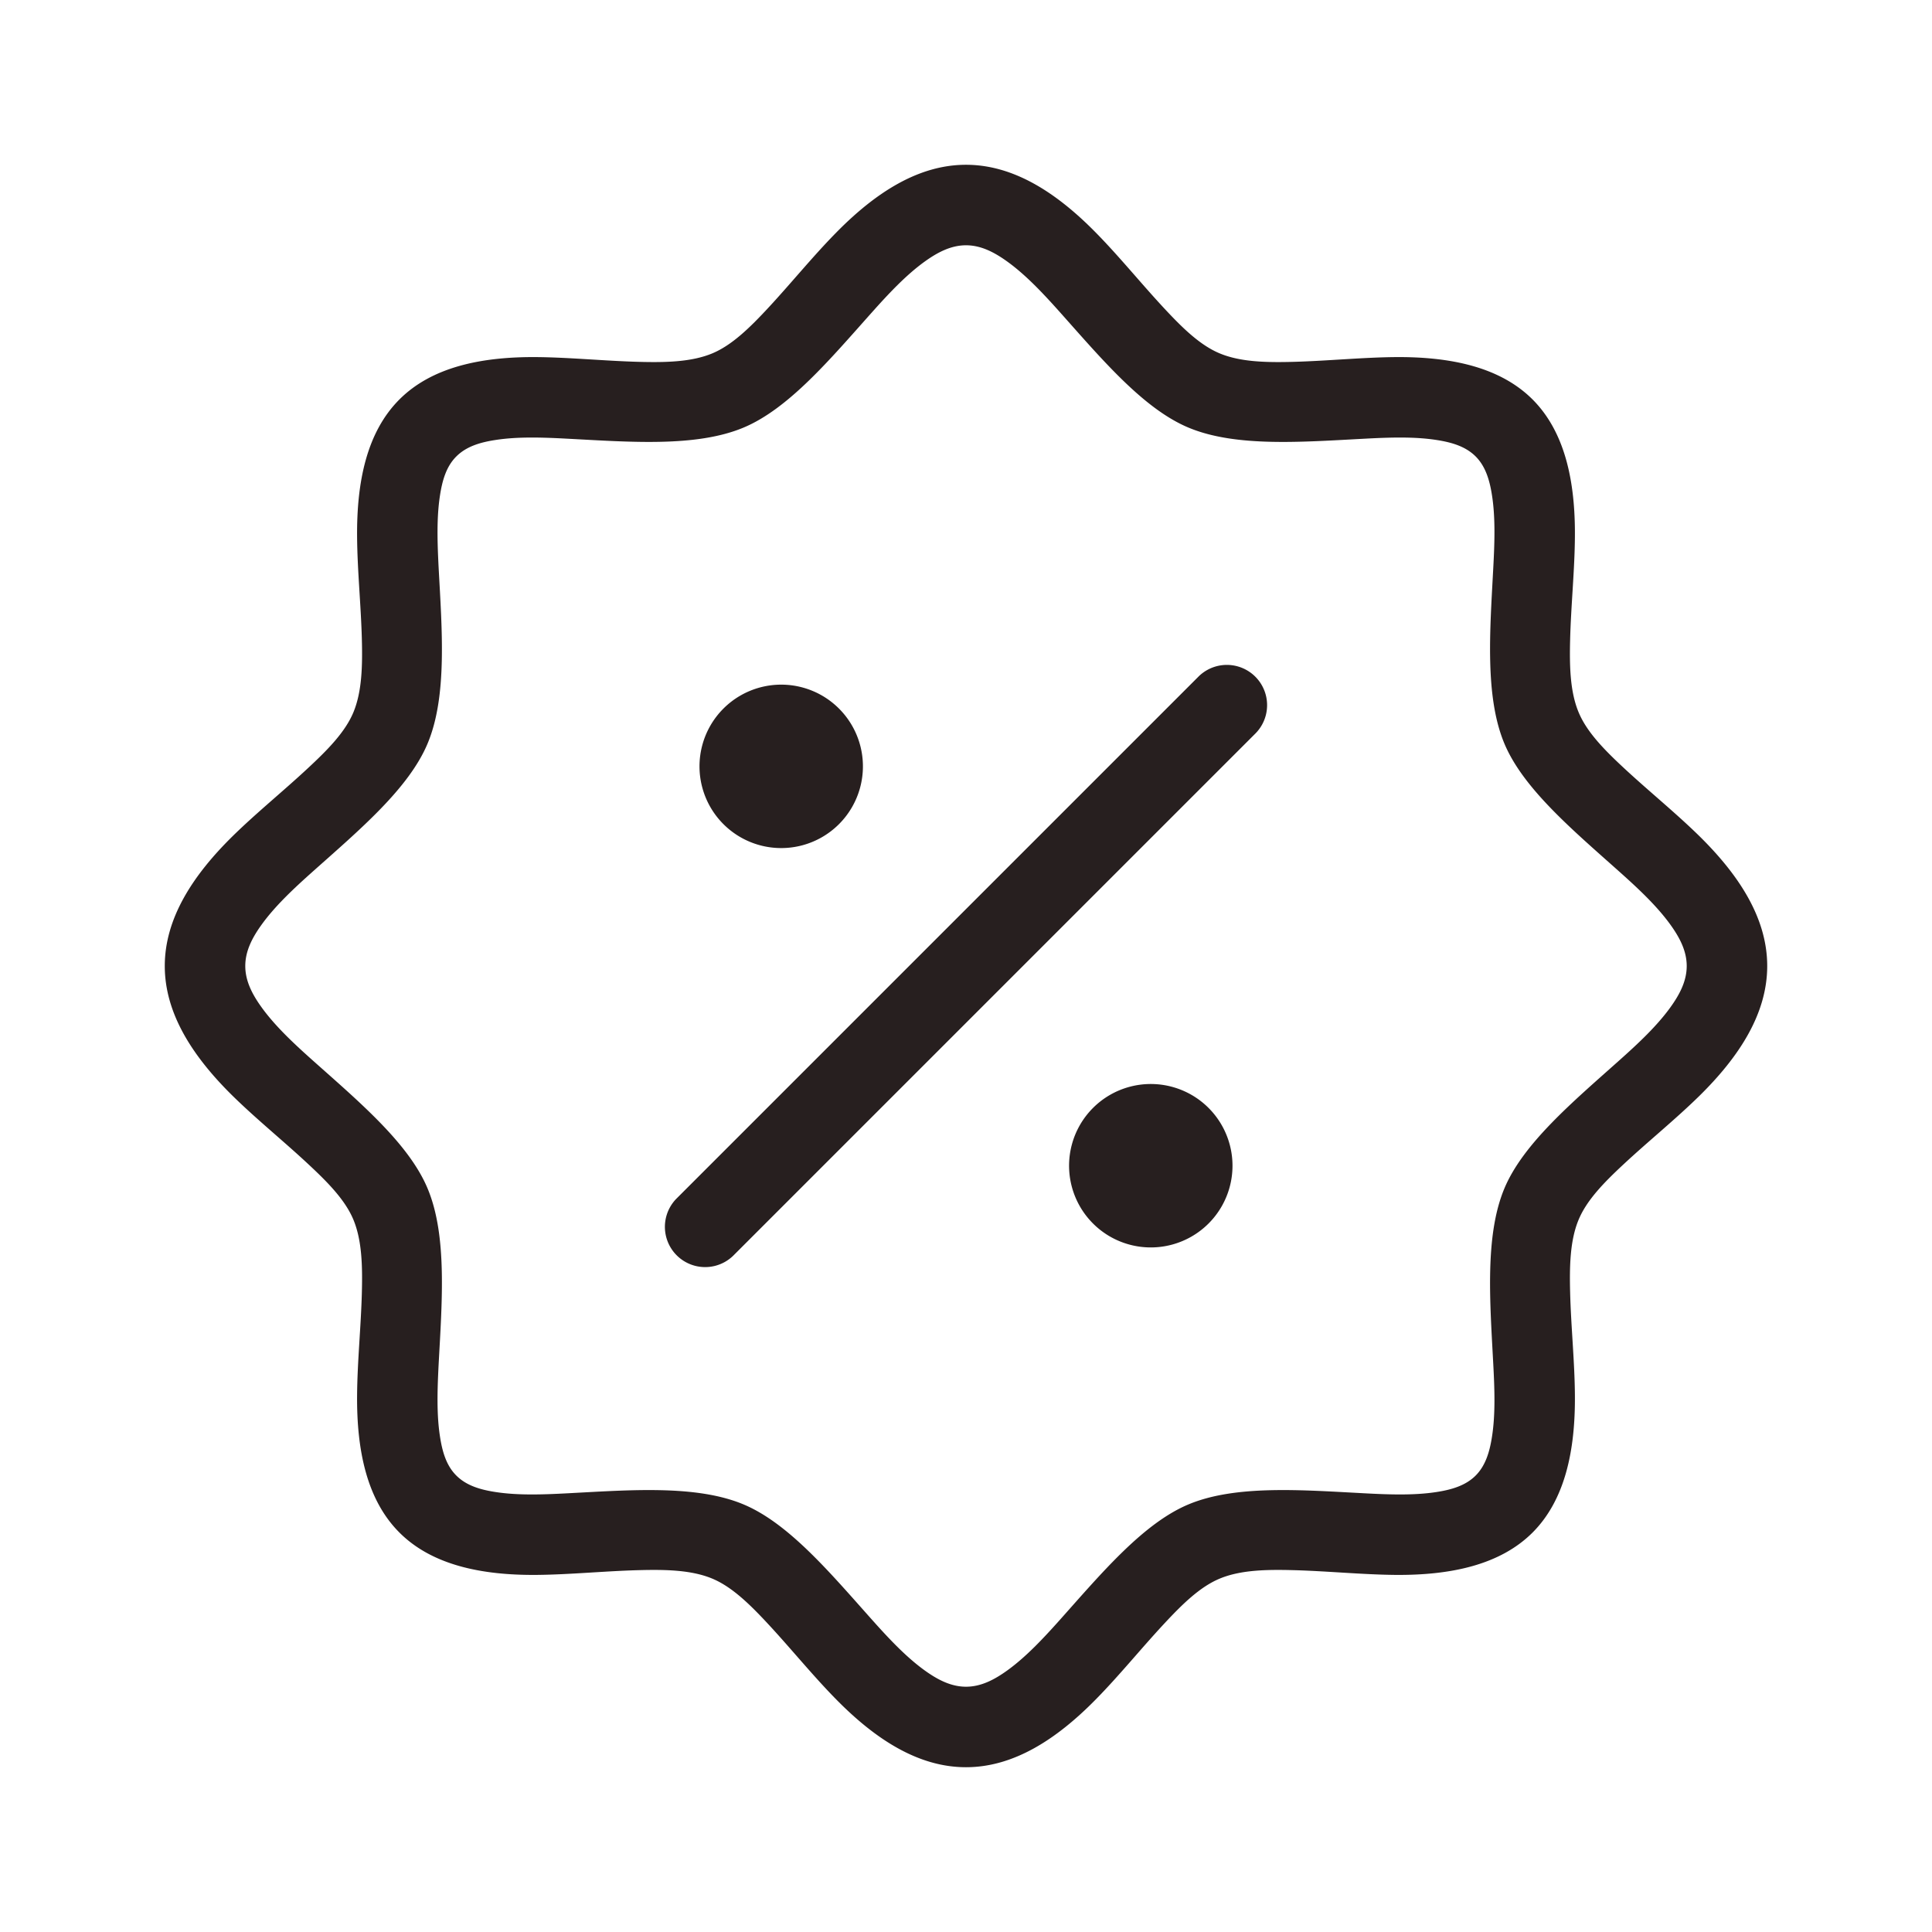<svg xmlns="http://www.w3.org/2000/svg" width="24" height="24" viewBox="0 0 24 24"><path fill="#271F1F" d="M21.953 12c0 .591-.346 1.124-.839 1.61c-.295.29-.639.568-.942.85c-.242.225-.46.446-.562.692c-.107.257-.114.576-.105.913c.011.416.056.855.059 1.265c.006.691-.123 1.304-.526 1.708c-.404.403-1.017.532-1.708.526c-.41-.004-.849-.048-1.264-.059c-.337-.009-.657-.002-.914.105c-.246.102-.467.32-.692.562c-.282.303-.56.647-.85.941c-.486.494-1.019.84-1.61.84c-.591 0-1.124-.346-1.61-.84c-.29-.294-.568-.638-.85-.941c-.225-.242-.447-.46-.692-.562c-.257-.107-.577-.114-.913-.105c-.416.011-.855.055-1.265.059c-.691.006-1.305-.123-1.708-.526c-.404-.404-.532-1.017-.526-1.708c.003-.41.048-.849.059-1.265c.009-.337.002-.656-.105-.914c-.102-.245-.32-.466-.562-.691c-.302-.282-.646-.56-.941-.85c-.493-.486-.84-1.019-.84-1.61c0-.591.347-1.124.84-1.61c.295-.29.639-.568.941-.85c.242-.225.46-.446.562-.691c.107-.258.114-.577.105-.914c-.011-.416-.056-.855-.059-1.265c-.006-.691.122-1.304.526-1.708c.403-.403 1.017-.532 1.708-.526c.41.004.849.048 1.265.059c.336.009.656.002.913-.105c.245-.102.467-.32.692-.562c.282-.303.56-.647.85-.941c.486-.494 1.019-.84 1.61-.84c.591 0 1.124.346 1.61.84c.29.294.568.638.85.941c.225.242.446.46.692.562c.257.107.577.114.914.105c.415-.011.854-.055 1.264-.059c.691-.006 1.304.123 1.708.526c.403.404.532 1.017.526 1.708c-.003.41-.048.849-.059 1.265c-.009.337-.002.656.105.913c.102.246.32.467.562.692c.303.282.647.56.942.85c.493.486.839 1.019.839 1.61Zm-1 0c0-.188-.088-.355-.206-.518c-.164-.226-.388-.437-.622-.646c-.583-.521-1.205-1.04-1.439-1.604c-.242-.585-.177-1.399-.136-2.178c.017-.315.027-.622-.015-.895c-.029-.191-.08-.365-.204-.489c-.125-.125-.299-.176-.49-.205c-.273-.042-.58-.032-.895-.015c-.779.041-1.593.106-2.177-.136c-.565-.234-1.084-.855-1.605-1.439c-.209-.234-.42-.458-.646-.622c-.163-.118-.33-.206-.518-.206c-.187 0-.355.088-.518.206c-.226.164-.437.388-.646.622c-.521.584-1.04 1.205-1.605 1.439c-.584.242-1.398.177-2.177.136c-.315-.017-.622-.027-.895.015c-.192.029-.365.08-.49.205c-.125.124-.175.298-.204.489c-.042.273-.032.58-.016.895c.042.779.107 1.593-.135 2.177c-.234.565-.855 1.084-1.439 1.605c-.234.209-.458.42-.622.646c-.118.163-.206.33-.206.518s.088.355.206.518c.164.226.388.437.622.646c.584.521 1.205 1.04 1.439 1.605c.242.584.177 1.398.135 2.177c-.016.315-.026.622.016.895c.029.191.079.365.204.489c.125.125.298.176.49.205c.273.042.58.032.895.015c.779-.041 1.593-.106 2.177.136c.565.234 1.084.855 1.605 1.439c.209.234.42.458.646.622c.163.118.331.206.518.206c.188 0 .355-.088.518-.206c.226-.164.437-.388.646-.622c.521-.584 1.04-1.205 1.605-1.439c.584-.242 1.398-.177 2.177-.136c.315.017.622.027.895-.015c.191-.029.365-.08.49-.205c.124-.124.175-.298.204-.489c.042-.273.032-.58.015-.895c-.041-.779-.106-1.593.136-2.178c.234-.564.856-1.083 1.439-1.604c.234-.209.458-.42.622-.646c.118-.163.206-.33.206-.518Zm-10.531-1.762a1.015 1.015 0 1 1-1.435-1.436a1.015 1.015 0 0 1 1.435 1.436ZM14.893 8.4a.5.5 0 0 1 .707.707L9.107 15.6a.5.5 0 0 1-.707-.707L14.893 8.4Zm-1.315 5.363a1.015 1.015 0 1 1 1.435 1.436a1.015 1.015 0 0 1-1.435-1.436Z"/></svg>